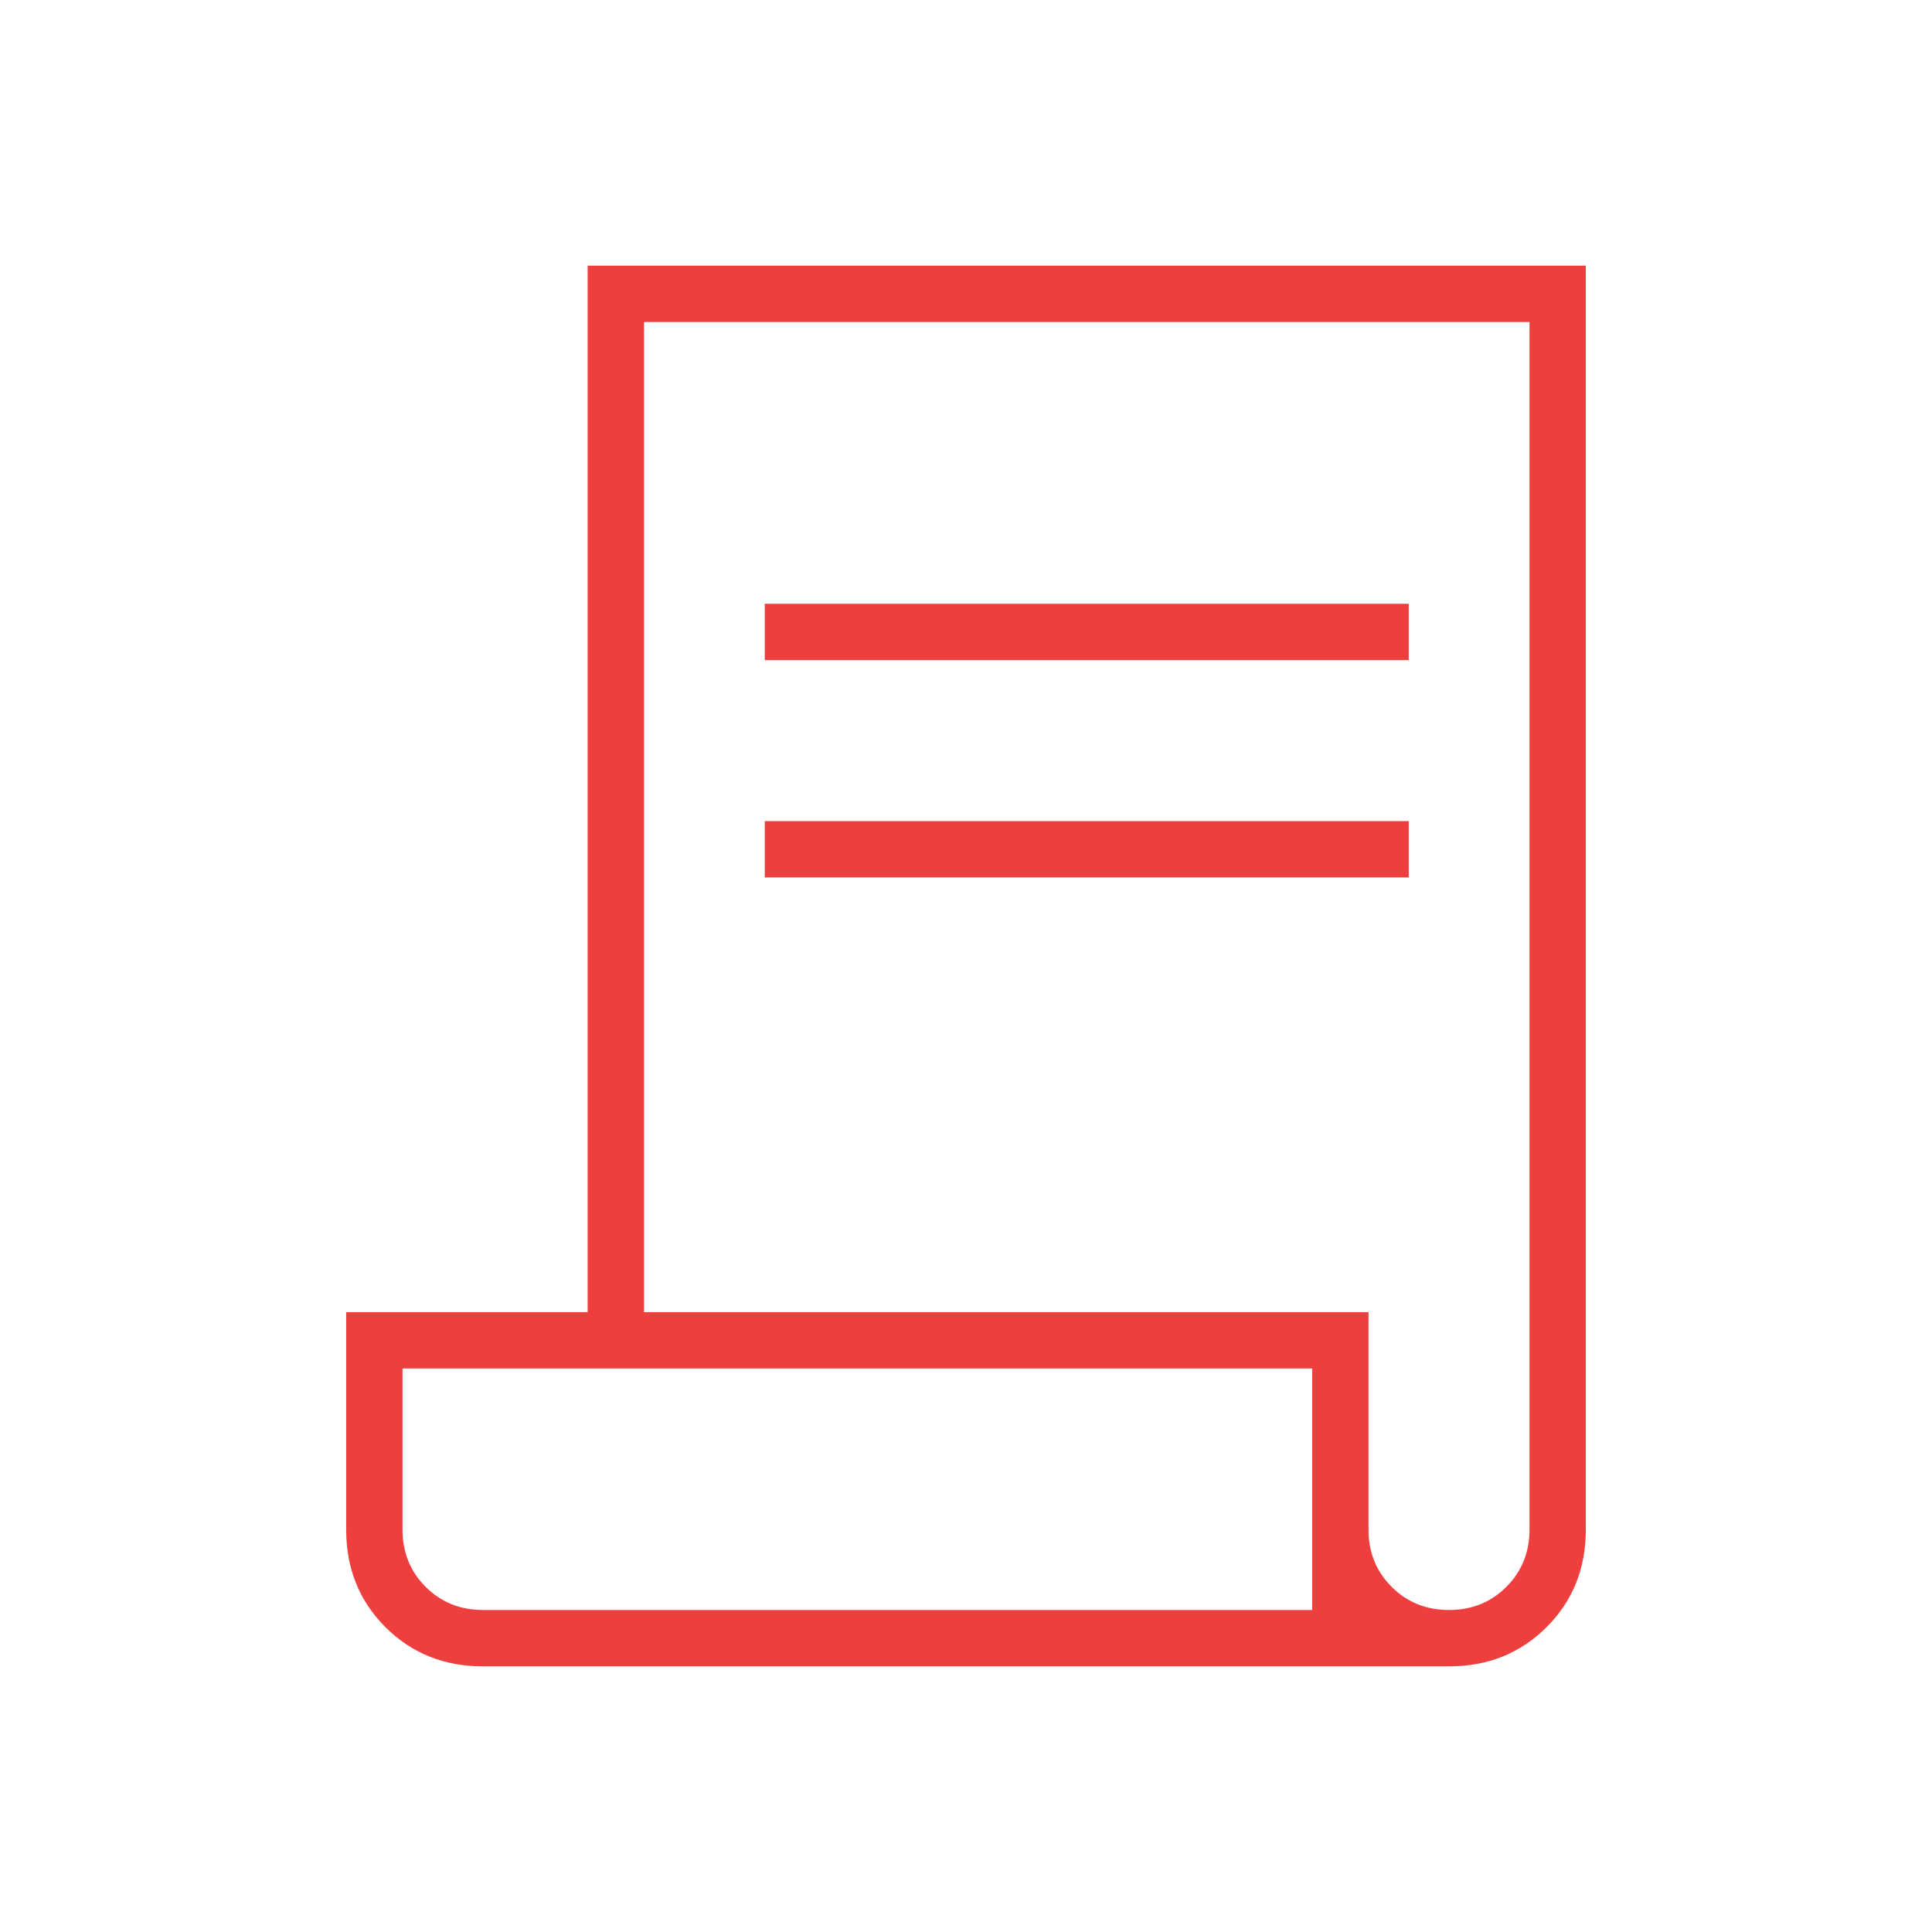 <?xml version="1.0" encoding="UTF-8"?> <svg xmlns="http://www.w3.org/2000/svg" width="75" height="75" viewBox="0 0 75 75" fill="none"><mask id="mask0_2144_138" style="mask-type:alpha" maskUnits="userSpaceOnUse" x="0" y="0" width="75" height="75"><rect width="75" height="75" fill="#EE3F3E"></rect></mask><g mask="url(#mask0_2144_138)"><path d="M18.75 64.688C17.24 64.688 15.977 64.18 14.961 63.164C13.945 62.148 13.438 60.885 13.438 59.375V50.938H22.812V10.312H61.562V59.375C61.562 60.885 61.055 62.148 60.039 63.164C59.023 64.18 57.76 64.688 56.25 64.688H18.75ZM56.25 62.5C57.135 62.5 57.878 62.2 58.477 61.602C59.075 61.003 59.375 60.26 59.375 59.375V12.5H25V50.938H53.125V59.375C53.125 60.26 53.425 61.003 54.023 61.602C54.622 62.2 55.365 62.5 56.25 62.5ZM29.688 25.625V23.438H54.688V25.625H29.688ZM29.688 34.062V31.875H54.688V34.062H29.688ZM18.75 62.5H50.938V53.125H15.625V59.375C15.625 60.26 15.925 61.003 16.523 61.602C17.122 62.2 17.865 62.5 18.75 62.5ZM18.75 62.5H15.625H50.938H18.75Z" fill="#EE3F3E"></path></g></svg> 
